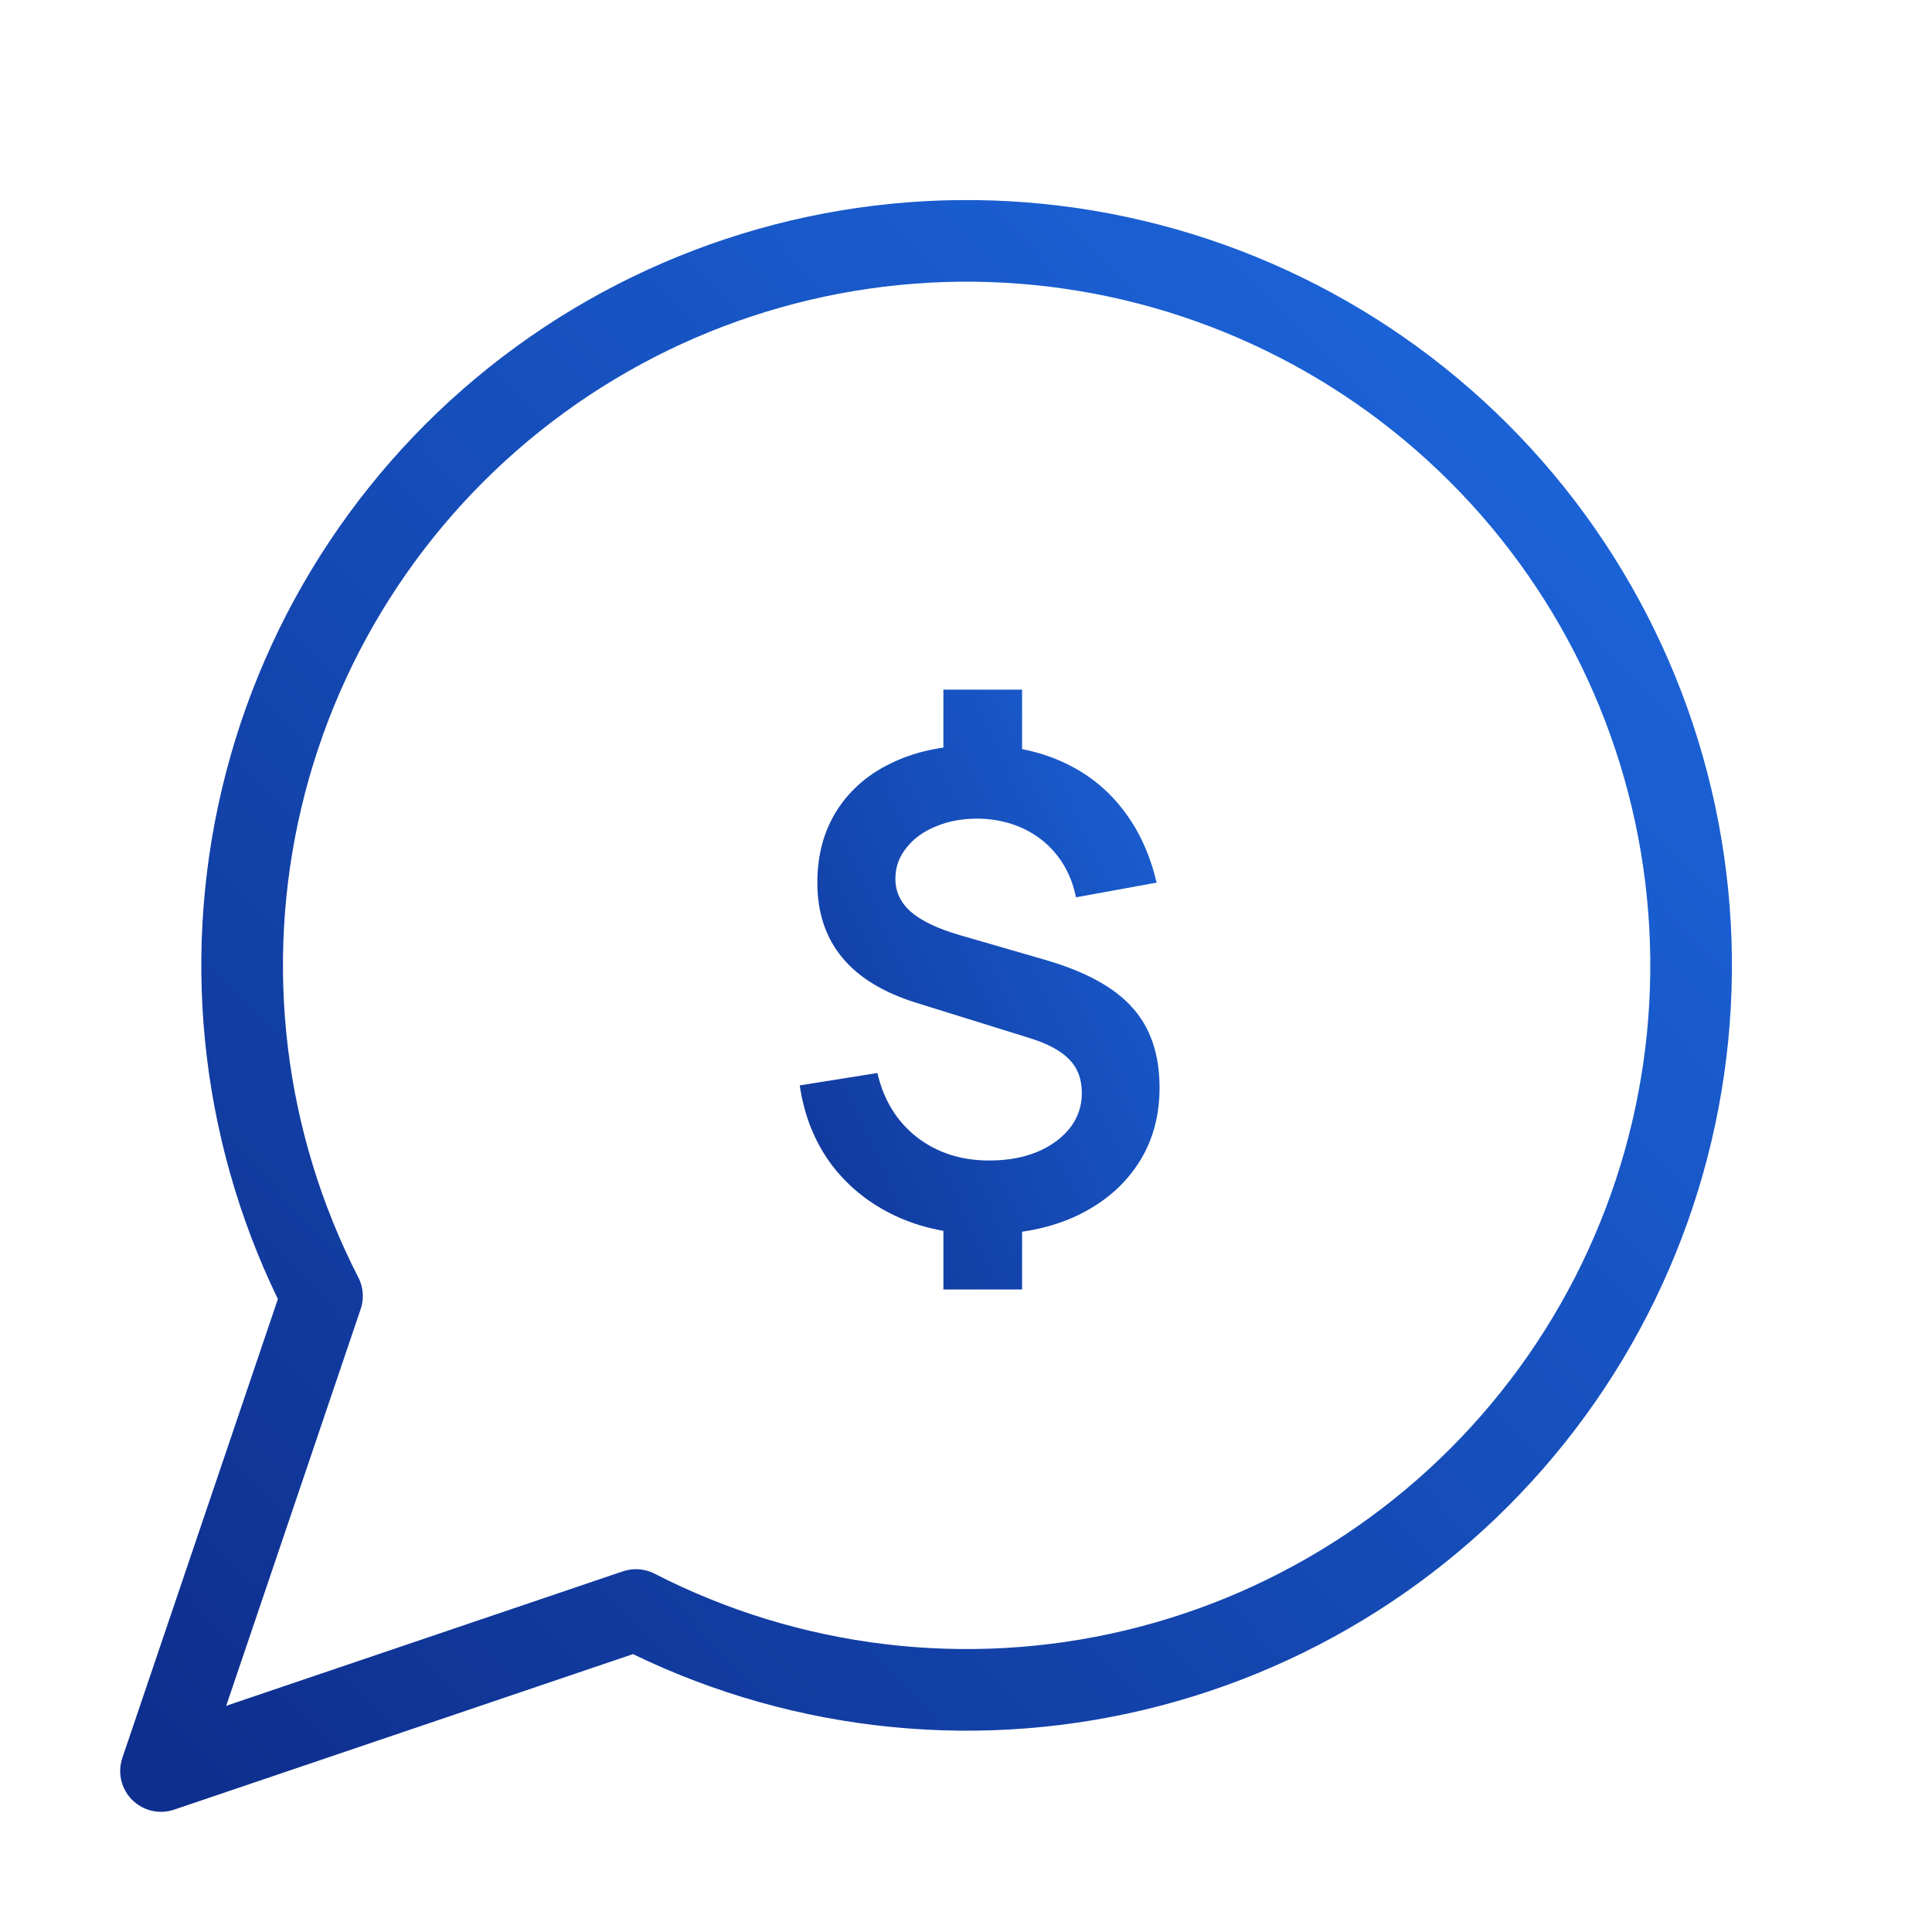 <svg width="71" height="71" viewBox="0 0 71 71" fill="none" xmlns="http://www.w3.org/2000/svg">
<path d="M23.371 59.167C29.017 62.063 35.512 62.848 41.685 61.379C47.859 59.91 53.305 56.285 57.042 51.156C60.779 46.027 62.561 39.733 62.067 33.406C61.574 27.079 58.837 21.137 54.35 16.65C49.863 12.163 43.92 9.426 37.594 8.932C31.267 8.439 24.973 10.221 19.844 13.958C14.715 17.695 11.09 23.141 9.621 29.314C8.152 35.488 8.937 41.983 11.833 47.629L5.917 65.083L23.371 59.167Z" stroke="url(#paint0_linear_3718_6063)" stroke-width="3" stroke-linecap="round" stroke-linejoin="round"/>
<path d="M34.669 47.388V44.544H37.561V47.388H34.669ZM34.669 28.188V25.344H37.561V28.188H34.669ZM36.181 45.36C34.965 45.36 33.877 45.136 32.917 44.688C31.957 44.24 31.169 43.608 30.553 42.792C29.945 41.976 29.557 41.008 29.389 39.888L32.245 39.432C32.469 40.416 32.949 41.2 33.685 41.784C34.429 42.36 35.317 42.648 36.349 42.648C37.341 42.648 38.157 42.416 38.797 41.952C39.437 41.48 39.757 40.884 39.757 40.164C39.757 39.66 39.605 39.252 39.301 38.94C38.997 38.62 38.509 38.356 37.837 38.148L33.673 36.852C31.249 36.1 30.037 34.628 30.037 32.436C30.037 31.412 30.281 30.52 30.769 29.76C31.265 28.992 31.961 28.404 32.857 27.996C33.753 27.58 34.809 27.376 36.025 27.384C37.153 27.392 38.157 27.596 39.037 27.996C39.925 28.396 40.661 28.972 41.245 29.724C41.837 30.476 42.257 31.38 42.505 32.436L39.541 32.976C39.429 32.408 39.209 31.908 38.881 31.476C38.553 31.044 38.141 30.708 37.645 30.468C37.149 30.228 36.597 30.1 35.989 30.084C35.405 30.076 34.881 30.168 34.417 30.36C33.953 30.544 33.585 30.808 33.313 31.152C33.041 31.488 32.905 31.868 32.905 32.292C32.905 32.764 33.093 33.168 33.469 33.504C33.853 33.84 34.457 34.128 35.281 34.368L38.389 35.268C39.885 35.7 40.961 36.288 41.617 37.032C42.281 37.768 42.613 38.748 42.613 39.972C42.613 41.044 42.345 41.984 41.809 42.792C41.273 43.6 40.521 44.232 39.553 44.688C38.585 45.136 37.461 45.36 36.181 45.36Z" fill="url(#paint1_linear_3718_6063)"/>
<defs>
<linearGradient id="paint0_linear_3718_6063" x1="63.572" y1="9.564" x2="6.628" y2="64.371" gradientUnits="userSpaceOnUse">
<stop stop-color="#1D6AE2"/>
<stop offset="1" stop-color="#0E2F8E"/>
</linearGradient>
<linearGradient id="paint1_linear_3718_6063" x1="44.405" y1="19.418" x2="18.774" y2="31.379" gradientUnits="userSpaceOnUse">
<stop stop-color="#1D6AE2"/>
<stop offset="1" stop-color="#0E2F8E"/>
</linearGradient>
</defs>
</svg>
